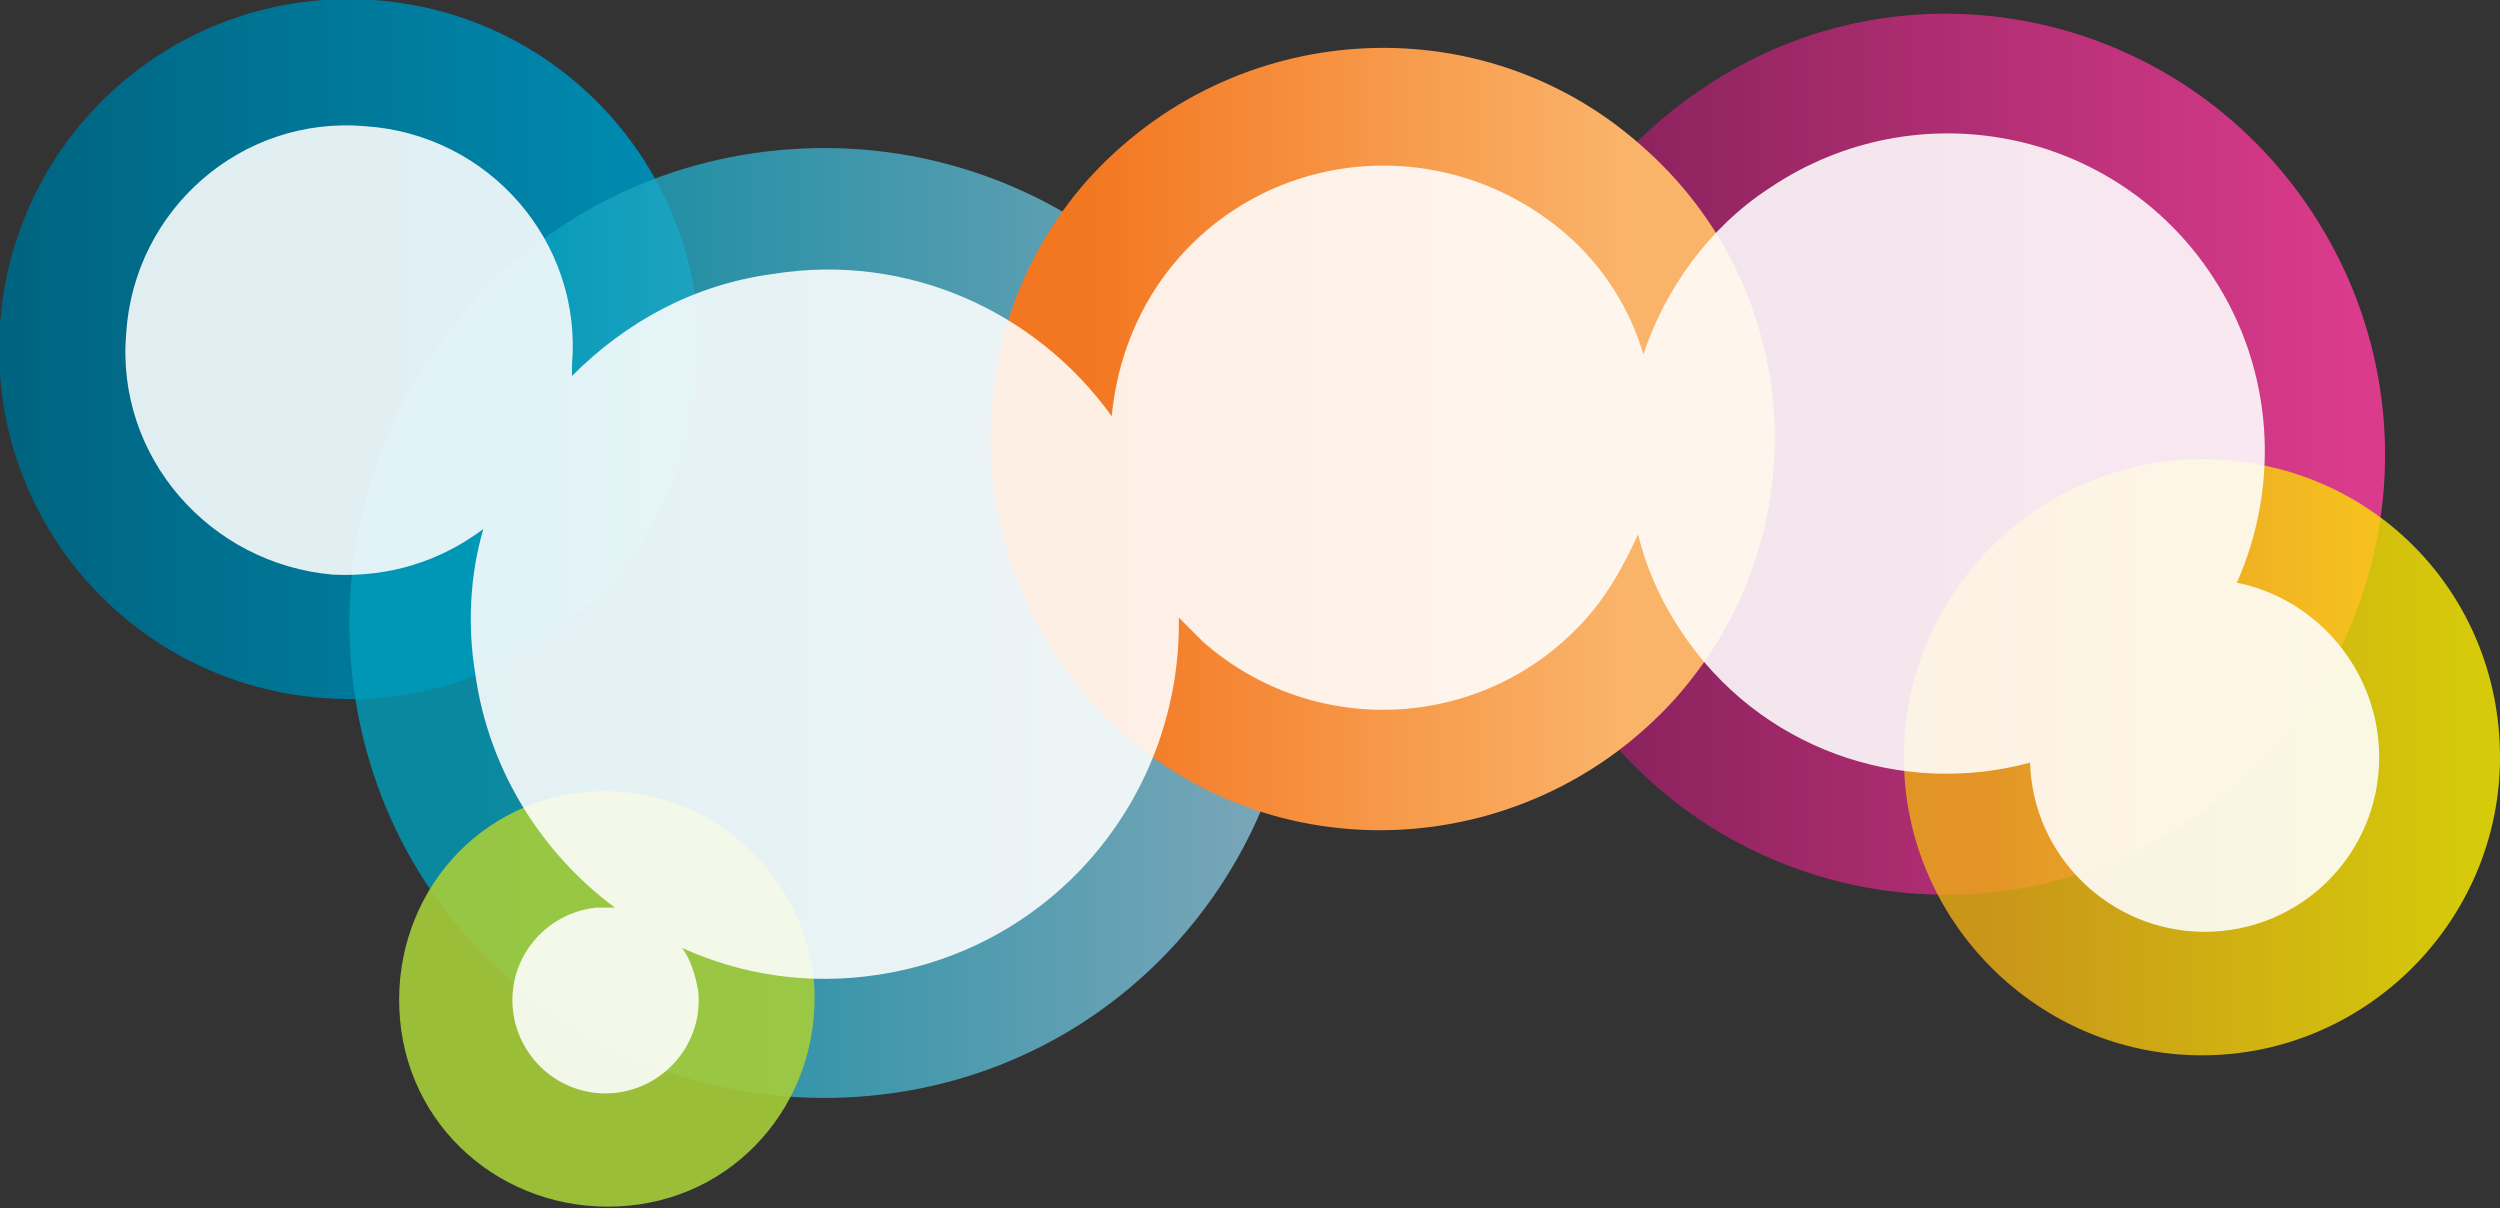<?xml version="1.0" encoding="utf-8"?>
<!-- Generator: Adobe Illustrator 22.0.1, SVG Export Plug-In . SVG Version: 6.00 Build 0)  -->
<svg version="1.1" id="Layer_1" xmlns="http://www.w3.org/2000/svg" xmlns:xlink="http://www.w3.org/1999/xlink" x="0px" y="0px"
	 width="93.1px" height="45px" viewBox="0 0 93.1 45" style="enable-background:new 0 0 93.1 45;" xml:space="preserve">
<rect x="0" y="0" width="93.1" height="45" fill="#333333" stroke="none"/>
<style type="text/css">
	.st0{opacity:0.9;fill:url(#SVGID_1_);}
	.st1{opacity:0.8;fill:url(#SVGID_2_);}
	.st2{fill:url(#SVGID_3_);}
	.st3{opacity:0.8;fill:url(#SVGID_4_);}
	.st4{fill:url(#SVGID_5_);}
	.st5{opacity:0.9;fill:#A5CD39;}
	.st6{opacity:0.65;fill:none;}
	.st7{opacity:0.88;fill:#FFFFFF;}
</style>
<g>
	<g>
		<linearGradient id="SVGID_1_" gradientUnits="userSpaceOnUse" x1="56.018" y1="16.911" x2="88.833" y2="16.911">
			<stop  offset="0.143" style="stop-color:#962163"/>
			<stop  offset="0.962" style="stop-color:#ED3C95"/>
		</linearGradient>
		<path class="st0" d="M86.1,7.9c5,7.6,2.9,17.7-4.6,22.7c-7.6,5-17.7,2.9-22.7-4.6c-5-7.6-2.9-17.7,4.6-22.7
			C70.9-1.8,81.1,0.3,86.1,7.9z"/>
		<linearGradient id="SVGID_2_" gradientUnits="userSpaceOnUse" x1="70.965" y1="28.15" x2="93.126" y2="28.15">
			<stop  offset="0.143" style="stop-color:#EFAF13"/>
			<stop  offset="0.962" style="stop-color:#FFF100"/>
		</linearGradient>
		<path class="st1" d="M93.1,28.2c0,6.1-5,11.1-11.1,11.1c-6.1,0-11.1-5-11.1-11.1c0-6.1,5-11.1,11.1-11.1
			C88.2,17.1,93.1,22,93.1,28.2z"/>
		<linearGradient id="SVGID_3_" gradientUnits="userSpaceOnUse" x1="0" y1="13.002" x2="26.004" y2="13.002">
			<stop  offset="0" style="stop-color:#00637F"/>
			<stop  offset="0.929" style="stop-color:#008AB0"/>
		</linearGradient>
		<path class="st2" d="M26,13.9c-0.5,7.2-6.7,12.6-13.9,12.1C4.9,25.5-0.5,19.3,0,12.1C0.5,4.9,6.7-0.5,13.9,0
			C21.1,0.5,26.5,6.7,26,13.9z"/>
		<linearGradient id="SVGID_4_" gradientUnits="userSpaceOnUse" x1="13.042" y1="23.197" x2="48.432" y2="23.197">
			<stop  offset="0.143" style="stop-color:#009EBB"/>
			<stop  offset="1" style="stop-color:#92C5DB"/>
		</linearGradient>
		<path class="st3" d="M48.2,20.6c1.4,9.7-5.2,18.7-14.9,20.1c-9.7,1.4-18.7-5.2-20.1-14.9c-1.4-9.7,5.2-18.7,14.9-20.1
			C37.8,4.3,46.8,10.9,48.2,20.6z"/>
		<linearGradient id="SVGID_5_" gradientUnits="userSpaceOnUse" x1="36.872" y1="16.288" x2="66.114" y2="16.288">
			<stop  offset="0.126" style="stop-color:#F37721"/>
			<stop  offset="0.813" style="stop-color:#FAB46A"/>
		</linearGradient>
		<path class="st4" d="M62.4,26c-5.4,6-14.6,6.6-20.6,1.3c-6-5.4-6.6-14.6-1.3-20.6c5.4-6,14.6-6.6,20.6-1.3
			C67.2,10.7,67.8,19.9,62.4,26z"/>
		<path class="st5" d="M30.3,36.4c0.4,4.3-2.6,8.1-6.9,8.5c-4.3,0.4-8.1-2.6-8.5-6.9c-0.4-4.3,2.6-8.1,6.9-8.5
			C26,29.1,29.8,32.2,30.3,36.4z"/>
		<path class="st6" d="M45.3,10.4c0,1.1-0.9,2-2,2c-1.1,0-2-0.9-2-2c0-1.1,0.9-2,2-2C44.4,8.4,45.3,9.3,45.3,10.4z"/>
		<path class="st6" d="M81.5,7.3c0,1.1-0.9,2-2,2c-1.1,0-2-0.9-2-2c0-1.1,0.9-2,2-2C80.6,5.2,81.5,6.2,81.5,7.3z"/>
		<path class="st7" d="M83.3,21.7c1.6-3.6,1.4-7.9-0.9-11.4c-3.6-5.5-11-7-16.5-3.3c-2.3,1.5-3.9,3.8-4.7,6.2
			c-0.5-1.7-1.5-3.3-2.9-4.5C54,5,47.6,5.4,43.9,9.6c-1.5,1.7-2.3,3.8-2.5,5.9c-2.8-3.9-7.6-6.1-12.6-5.3c-3,0.4-5.5,1.8-7.5,3.8
			c0-0.1,0-0.3,0-0.4C21.7,9,18.2,5,13.6,4.7C9,4.3,5,7.8,4.7,12.4C4.3,17,7.8,21,12.4,21.4c2.1,0.1,4-0.5,5.6-1.7
			c-0.5,1.7-0.6,3.6-0.3,5.4c0.5,3.6,2.5,6.7,5.2,8.7c-0.2,0-0.5,0-0.7,0c-1.9,0.2-3.3,1.9-3.1,3.8c0.2,1.9,1.9,3.3,3.8,3.1
			c1.9-0.2,3.3-1.9,3.1-3.8c-0.1-0.6-0.3-1.2-0.6-1.6c2.2,1,4.7,1.4,7.3,1c6.6-1,11.3-6.7,11.2-13.3c0.3,0.3,0.6,0.6,0.9,0.9
			c4.2,3.7,10.6,3.3,14.3-0.9c0.8-0.9,1.4-2,1.9-3.1c0.3,1.2,0.8,2.4,1.6,3.6c2.9,4.4,8.2,6.2,13,4.9c0.1,3.5,3,6.3,6.5,6.3
			c3.6,0,6.5-2.9,6.5-6.5C88.6,25,86.3,22.3,83.3,21.7z"/>
	</g>
</g>
</svg>
